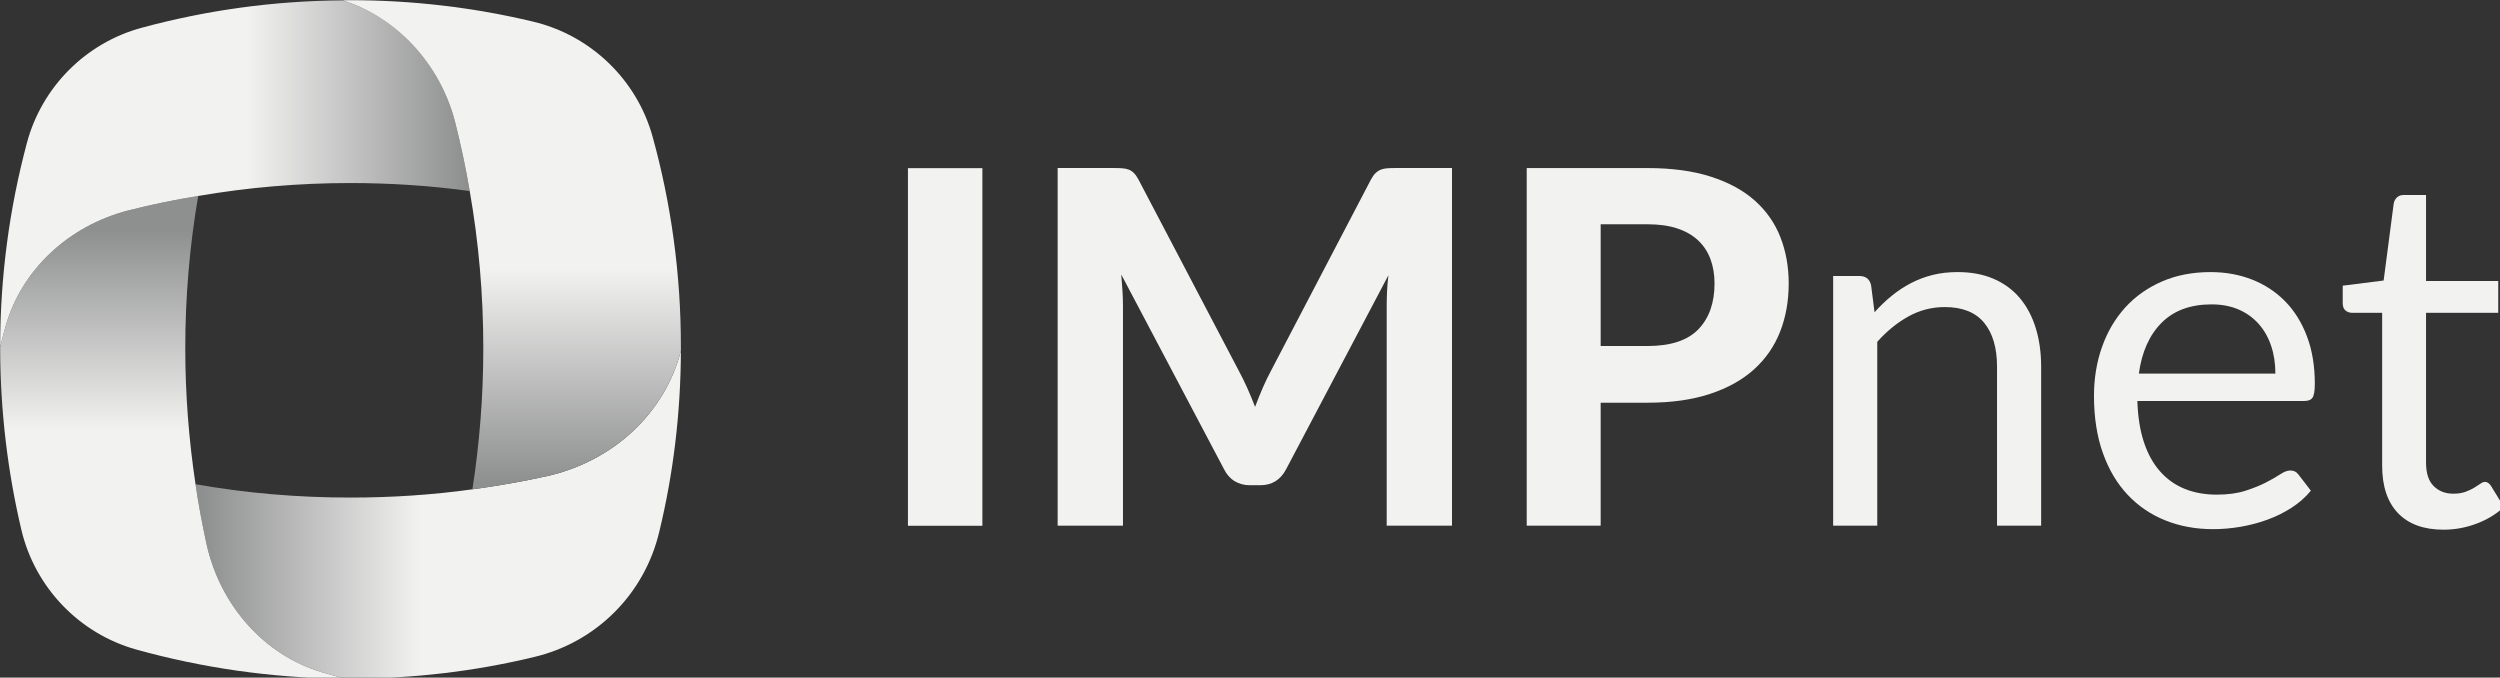 <?xml version="1.0" encoding="UTF-8" standalone="no"?>
<!-- Created with Inkscape (http://www.inkscape.org/) -->

<svg
   width="80.655mm"
   height="21.861mm"
   viewBox="0 0 80.655 21.861"
   version="1.1"
   id="svg1"
   xml:space="preserve"
   xmlns:inkscape="http://www.inkscape.org/namespaces/inkscape"
   xmlns:sodipodi="http://sodipodi.sourceforge.net/DTD/sodipodi-0.dtd"
   xmlns="http://www.w3.org/2000/svg"
   xmlns:svg="http://www.w3.org/2000/svg"><rect x="0" y="0" width="80.655" height="21.861" fill="#333333" stroke="none"/><sodipodi:namedview
     id="namedview1"
     pagecolor="#ffffff"
     bordercolor="#000000"
     borderopacity="0.25"
     inkscape:showpageshadow="2"
     inkscape:pageopacity="0.0"
     inkscape:pagecheckerboard="0"
     inkscape:deskcolor="#d1d1d1"
     inkscape:document-units="mm" /><defs
     id="defs1"><clipPath
       clipPathUnits="userSpaceOnUse"
       id="clipPath4"><path
         d="M 0,61.97 H 228.628 V 0 H 0 Z"
         transform="translate(-132.578,-46.627)"
         id="path4" /></clipPath><clipPath
       clipPathUnits="userSpaceOnUse"
       id="clipPath6"><path
         d="M 0,61.97 H 228.628 V 0 H 0 Z"
         transform="translate(-150.429,-30.375)"
         id="path6" /></clipPath><clipPath
       clipPathUnits="userSpaceOnUse"
       id="clipPath8"><path
         d="M 0,61.97 H 228.628 V 0 H 0 Z"
         transform="translate(-171.16,-33.459)"
         id="path8" /></clipPath><clipPath
       clipPathUnits="userSpaceOnUse"
       id="clipPath10"><path
         d="M 0,61.97 H 228.628 V 0 H 0 Z"
         transform="translate(-207.761,-27.854)"
         id="path10" /></clipPath><clipPath
       clipPathUnits="userSpaceOnUse"
       id="clipPath12"><path
         d="M 0,61.97 H 228.628 V 0 H 0 Z"
         transform="translate(-223.113,-13.605)"
         id="path12" /></clipPath><linearGradient
       x1="0"
       y1="0"
       x2="1"
       y2="0"
       gradientUnits="userSpaceOnUse"
       gradientTransform="matrix(-33.86,0,0,33.86,52.285,14.975)"
       spreadMethod="pad"
       id="linearGradient14"><stop
         style="stop-opacity:1;stop-color:#f2f2f1"
         offset="0"
         id="stop12" /><stop
         style="stop-opacity:1;stop-color:#f2f2f1"
         offset="0.408"
         id="stop13" /><stop
         style="stop-opacity:1;stop-color:#8e8f8f"
         offset="1"
         id="stop14" /></linearGradient><linearGradient
       x1="0"
       y1="0"
       x2="1"
       y2="0"
       gradientUnits="userSpaceOnUse"
       gradientTransform="matrix(0,31.014,31.014,0,15.783,9.926)"
       spreadMethod="pad"
       id="linearGradient17"><stop
         style="stop-opacity:1;stop-color:#f2f2f1"
         offset="0"
         id="stop15" /><stop
         style="stop-opacity:1;stop-color:#f2f2f1"
         offset="0.408"
         id="stop16" /><stop
         style="stop-opacity:1;stop-color:#8e8f8f"
         offset="1"
         id="stop17" /></linearGradient><linearGradient
       x1="0"
       y1="0"
       x2="1"
       y2="0"
       gradientUnits="userSpaceOnUse"
       gradientTransform="matrix(33.802,0,0,-33.802,8.744,46.122)"
       spreadMethod="pad"
       id="linearGradient20"><stop
         style="stop-opacity:1;stop-color:#f2f2f1"
         offset="0"
         id="stop18" /><stop
         style="stop-opacity:1;stop-color:#f2f2f1"
         offset="0.408"
         id="stop19" /><stop
         style="stop-opacity:1;stop-color:#8e8f8f"
         offset="1"
         id="stop20" /></linearGradient><linearGradient
       x1="0"
       y1="0"
       x2="1"
       y2="0"
       gradientUnits="userSpaceOnUse"
       gradientTransform="matrix(0,-32.927,-32.927,0,46.736,50.867)"
       spreadMethod="pad"
       id="linearGradient23"><stop
         style="stop-opacity:1;stop-color:#f2f2f1"
         offset="0"
         id="stop21" /><stop
         style="stop-opacity:1;stop-color:#f2f2f1"
         offset="0.408"
         id="stop22" /><stop
         style="stop-opacity:1;stop-color:#8e8f8f"
         offset="1"
         id="stop23" /></linearGradient></defs><g
     id="g1"
     inkscape:groupmode="layer"
     inkscape:label="1"
     transform="matrix(0.265,0,0,0.265,0,-2.8276876e-4)"><g
       id="group-MC1"><path
         id="path2"
         d="M 89.721,13.965 H 82.922 V 46.626 H 89.721 Z"
         style="fill:#f2f2f1;fill-opacity:1;fill-rule:nonzero;stroke:none"
         transform="matrix(1.333,0,0,-1.333,0,82.626)" /><path
         id="path3"
         d="M 0,0 V -32.661 H -5.964 V -12.605 C -5.964,-12.185 -5.954,-11.735 -5.931,-11.255 -5.909,-10.774 -5.867,-10.287 -5.807,-9.792 L -15.148,-27.506 C -15.66,-28.483 -16.446,-28.97 -17.512,-28.97 H -18.458 C -18.983,-28.97 -19.447,-28.846 -19.854,-28.598 -20.259,-28.351 -20.581,-27.987 -20.821,-27.506 L -30.207,-9.724 C -30.164,-10.249 -30.126,-10.756 -30.094,-11.243 -30.065,-11.731 -30.05,-12.185 -30.05,-12.605 V -32.661 H -36.016 V 0 H -30.883 C -30.598,0 -30.342,-0.007 -30.118,-0.023 -29.892,-0.037 -29.694,-0.079 -29.521,-0.146 -29.348,-0.214 -29.191,-0.319 -29.048,-0.461 -28.906,-0.604 -28.767,-0.803 -28.631,-1.058 L -19.492,-18.48 C -19.207,-19.005 -18.941,-19.546 -18.694,-20.101 -18.446,-20.656 -18.211,-21.226 -17.984,-21.812 -17.76,-21.211 -17.523,-20.626 -17.275,-20.056 -17.029,-19.486 -16.762,-18.938 -16.477,-18.412 L -7.406,-1.058 C -7.27,-0.803 -7.128,-0.604 -6.977,-0.461 -6.828,-0.319 -6.667,-0.214 -6.493,-0.146 -6.322,-0.079 -6.127,-0.037 -5.909,-0.023 -5.691,-0.007 -5.431,0 -5.132,0 Z"
         style="fill:#f2f2f1;fill-opacity:1;fill-rule:nonzero;stroke:none"
         transform="matrix(1.333,0,0,-1.333,176.771,20.457)"
         clip-path="url(#clipPath4)" /><path
         id="path5"
         d="M 0,0 C 2.115,0 3.664,0.51 4.648,1.53 5.63,2.551 6.122,3.946 6.122,5.717 6.122,6.527 5.998,7.266 5.751,7.935 5.503,8.602 5.128,9.173 4.624,9.646 4.122,10.118 3.489,10.482 2.724,10.737 1.958,10.992 1.05,11.119 0,11.119 H -4.277 V 0 Z M 0,16.252 C 2.235,16.252 4.167,15.989 5.795,15.464 7.424,14.939 8.763,14.207 9.813,13.27 10.863,12.331 11.64,11.217 12.142,9.927 12.646,8.636 12.896,7.233 12.896,5.717 12.896,4.112 12.635,2.641 12.11,1.305 11.584,-0.031 10.788,-1.179 9.724,-2.139 8.658,-3.099 7.316,-3.846 5.694,-4.378 4.074,-4.911 2.175,-5.178 0,-5.178 H -4.277 V -16.41 H -11.031 V 16.252 Z"
         style="fill:#f2f2f1;fill-opacity:1;fill-rule:nonzero;stroke:none"
         transform="matrix(1.333,0,0,-1.333,200.572,42.126)"
         clip-path="url(#clipPath6)" /><path
         id="path7"
         d="M 0,0 C 0.496,0.555 1.021,1.058 1.576,1.508 2.131,1.959 2.72,2.345 3.343,2.668 3.966,2.99 4.625,3.238 5.324,3.411 6.022,3.583 6.776,3.669 7.586,3.669 8.831,3.669 9.931,3.463 10.883,3.05 11.837,2.637 12.631,2.052 13.269,1.295 13.908,0.536 14.391,-0.375 14.721,-1.44 15.051,-2.506 15.216,-3.684 15.216,-4.974 V -19.493 H 11.187 V -4.974 C 11.187,-3.249 10.794,-1.91 10.006,-0.956 9.217,-0.003 8.021,0.473 6.416,0.473 5.23,0.473 4.123,0.188 3.096,-0.382 2.067,-0.953 1.118,-1.726 0.248,-2.701 V -19.493 H -3.78 V 3.309 H -1.373 C -0.804,3.309 -0.449,3.032 -0.316,2.477 Z"
         style="fill:#f2f2f1;fill-opacity:1;fill-rule:nonzero;stroke:none"
         transform="matrix(1.333,0,0,-1.333,228.213,38.015)"
         clip-path="url(#clipPath8)" /><path
         id="path9"
         d="M 0,0 C 0,0.93 -0.132,1.782 -0.394,2.555 -0.657,3.327 -1.039,3.996 -1.543,4.558 -2.045,5.121 -2.657,5.556 -3.377,5.864 -4.096,6.171 -4.914,6.325 -5.831,6.325 -7.751,6.325 -9.271,5.766 -10.389,4.649 -11.507,3.53 -12.201,1.981 -12.47,0 Z M 3.241,-10.692 C 2.745,-11.293 2.153,-11.814 1.463,-12.257 0.773,-12.699 0.033,-13.064 -0.754,-13.348 -1.543,-13.633 -2.356,-13.847 -3.197,-13.99 -4.038,-14.132 -4.87,-14.204 -5.695,-14.204 -7.27,-14.204 -8.723,-13.937 -10.05,-13.405 -11.38,-12.872 -12.527,-12.092 -13.495,-11.063 -14.463,-10.036 -15.218,-8.764 -15.757,-7.248 -16.297,-5.733 -16.568,-3.992 -16.568,-2.026 -16.568,-0.435 -16.324,1.05 -15.836,2.431 -15.348,3.812 -14.647,5.008 -13.731,6.021 -12.816,7.035 -11.697,7.829 -10.378,8.408 -9.056,8.985 -7.572,9.274 -5.921,9.274 -4.555,9.274 -3.291,9.045 -2.127,8.588 -0.965,8.129 0.04,7.47 0.889,6.607 1.736,5.743 2.401,4.678 2.881,3.41 3.361,2.142 3.601,0.698 3.601,-0.923 3.601,-1.553 3.534,-1.973 3.398,-2.183 3.263,-2.394 3.009,-2.499 2.633,-2.499 H -12.606 C -12.561,-3.939 -12.362,-5.192 -12.009,-6.258 -11.657,-7.324 -11.165,-8.212 -10.535,-8.925 -9.905,-9.638 -9.155,-10.171 -8.283,-10.523 -7.414,-10.876 -6.439,-11.052 -5.357,-11.052 -4.352,-11.052 -3.486,-10.936 -2.758,-10.703 -2.031,-10.471 -1.405,-10.219 -0.878,-9.949 -0.353,-9.679 0.085,-9.428 0.438,-9.195 0.792,-8.963 1.095,-8.846 1.351,-8.846 1.68,-8.846 1.935,-8.974 2.116,-9.229 Z"
         style="fill:#f2f2f1;fill-opacity:1;fill-rule:nonzero;stroke:none"
         transform="matrix(1.333,0,0,-1.333,277.014,45.488)"
         clip-path="url(#clipPath10)" /><path
         id="path11"
         d="M 0,0 C -1.8,0 -3.186,0.503 -4.154,1.508 -5.121,2.514 -5.606,3.962 -5.606,5.853 V 19.809 H -8.351 C -8.591,19.809 -8.793,19.88 -8.959,20.023 -9.124,20.165 -9.207,20.387 -9.207,20.686 V 22.285 L -5.47,22.758 -4.548,29.803 C -4.503,30.028 -4.401,30.211 -4.244,30.355 -4.086,30.497 -3.879,30.569 -3.625,30.569 H -1.598 V 22.713 H 4.997 V 19.809 H -1.598 V 6.123 C -1.598,5.162 -1.366,4.449 -0.901,3.984 -0.436,3.519 0.164,3.287 0.899,3.287 1.321,3.287 1.684,3.343 1.992,3.455 2.299,3.568 2.565,3.692 2.792,3.827 3.016,3.962 3.207,4.086 3.365,4.198 3.522,4.311 3.661,4.367 3.78,4.367 3.991,4.367 4.179,4.24 4.344,3.984 L 5.515,2.071 C 4.825,1.426 3.991,0.919 3.016,0.552 2.04,0.185 1.035,0 0,0"
         style="fill:#f2f2f1;fill-opacity:1;fill-rule:nonzero;stroke:none"
         transform="matrix(1.333,0,0,-1.333,297.484,64.487)"
         clip-path="url(#clipPath12)" /><path
         id="path14"
         d="M 49.94,18.494 C 47.702,18.006 45.444,17.6 43.145,17.294 V 17.294 C 39.503,16.785 35.78,16.541 31.996,16.541 V 16.541 C 27.154,16.541 22.434,16.948 17.857,17.762 V 17.762 C 18.122,15.931 18.467,14.12 18.854,12.33 V 12.33 C 20.095,6.695 24.123,2.178 29.331,0.612 V 0.612 C 30.023,0.409 30.714,0.205 31.406,0.042 V 0.042 C 31.447,0.022 31.468,0.002 31.508,0.002 V 0.002 H 31.936 C 37.733,0.002 43.368,0.673 48.76,1.975 V 1.975 C 54.456,3.317 58.871,7.732 60.214,13.429 V 13.429 C 61.495,18.718 62.167,24.251 62.187,29.948 V 29.948 C 60.722,24.251 56.022,19.858 49.94,18.494"
         transform="matrix(1.333,0,0,-1.333,0,82.626)"
         style="fill:url(#linearGradient14);stroke:none" /><path
         id="path17"
         d="M 11.714,42.765 C 6.261,41.361 1.968,37.333 0.524,32.226 V 32.226 C 0.341,31.576 0.178,30.945 0.015,30.294 V 30.294 C 0.006,30.285 0.001,30.28 0,30.275 V 30.275 30.272 C 0.001,30.267 0.006,30.262 0.015,30.253 V 30.253 30.05 C 0.036,24.395 0.706,18.881 1.948,13.612 V 13.612 C 3.189,8.343 7.217,4.131 12.425,2.667 V 2.667 C 18.427,0.998 24.774,0.062 31.305,0.002 V 0.002 C 31.345,0.003 31.382,0.002 31.42,0.001 V 0.001 C 31.434,0.001 31.448,0 31.462,0 V 0 H 31.524 C 31.538,0 31.552,0.001 31.567,0.002 V 0.002 C 31.539,0.008 31.35,0.056 31.322,0.062 V 0.062 C 30.659,0.221 29.995,0.417 29.331,0.612 V 0.612 C 24.123,2.178 20.095,6.695 18.854,12.33 V 12.33 C 18.467,14.12 18.122,15.931 17.857,17.762 V 17.762 C 17.247,21.811 16.921,25.96 16.921,30.192 V 30.192 C 16.921,34.933 17.329,39.591 18.101,44.087 V 44.087 C 15.925,43.742 13.809,43.294 11.714,42.765"
         transform="matrix(1.333,0,0,-1.333,0,82.626)"
         style="fill:url(#linearGradient17);stroke:none" /><path
         id="path20"
         d="M 12.934,59.447 C 7.827,58.064 3.82,54.035 2.456,48.929 V 48.929 C 0.869,42.988 0.015,36.743 0.015,30.294 V 30.294 C 0.178,30.945 0.341,31.576 0.524,32.226 V 32.226 C 1.968,37.333 6.261,41.361 11.714,42.765 V 42.765 C 13.809,43.294 15.925,43.742 18.101,44.087 V 44.087 C 22.597,44.861 27.256,45.267 31.996,45.267 V 45.267 C 35.699,45.267 39.341,45.023 42.9,44.535 V 44.535 C 42.535,46.671 42.087,48.787 41.558,50.862 V 50.862 C 40.174,56.192 36.268,60.404 31.345,61.929 V 61.929 C 31.324,61.95 31.305,61.95 31.284,61.95 V 61.95 C 24.937,61.908 18.793,61.034 12.934,59.447"
         transform="matrix(1.333,0,0,-1.333,0,82.626)"
         style="fill:url(#linearGradient20);stroke:none" /><path
         id="path23"
         d="M 31.936,61.969 C 31.936,61.969 31.305,61.969 31.284,61.95 V 61.95 C 36.208,60.423 40.174,56.192 41.558,50.862 V 50.862 C 42.087,48.787 42.535,46.671 42.9,44.535 V 44.535 C 43.715,39.896 44.141,35.096 44.141,30.192 V 30.192 C 44.141,25.798 43.796,21.485 43.145,17.294 V 17.294 C 45.444,17.6 47.702,18.006 49.94,18.494 V 18.494 C 56.022,19.858 60.722,24.251 62.187,29.948 V 29.948 30.335 C 62.187,36.967 61.292,43.395 59.603,49.499 V 49.499 C 58.159,54.727 53.927,58.775 48.659,60.016 V 60.016 C 43.287,61.298 37.693,61.969 31.936,61.969 Z"
         transform="matrix(1.333,0,0,-1.333,0,82.626)"
         style="fill:url(#linearGradient23);stroke:none" /></g></g></svg>
